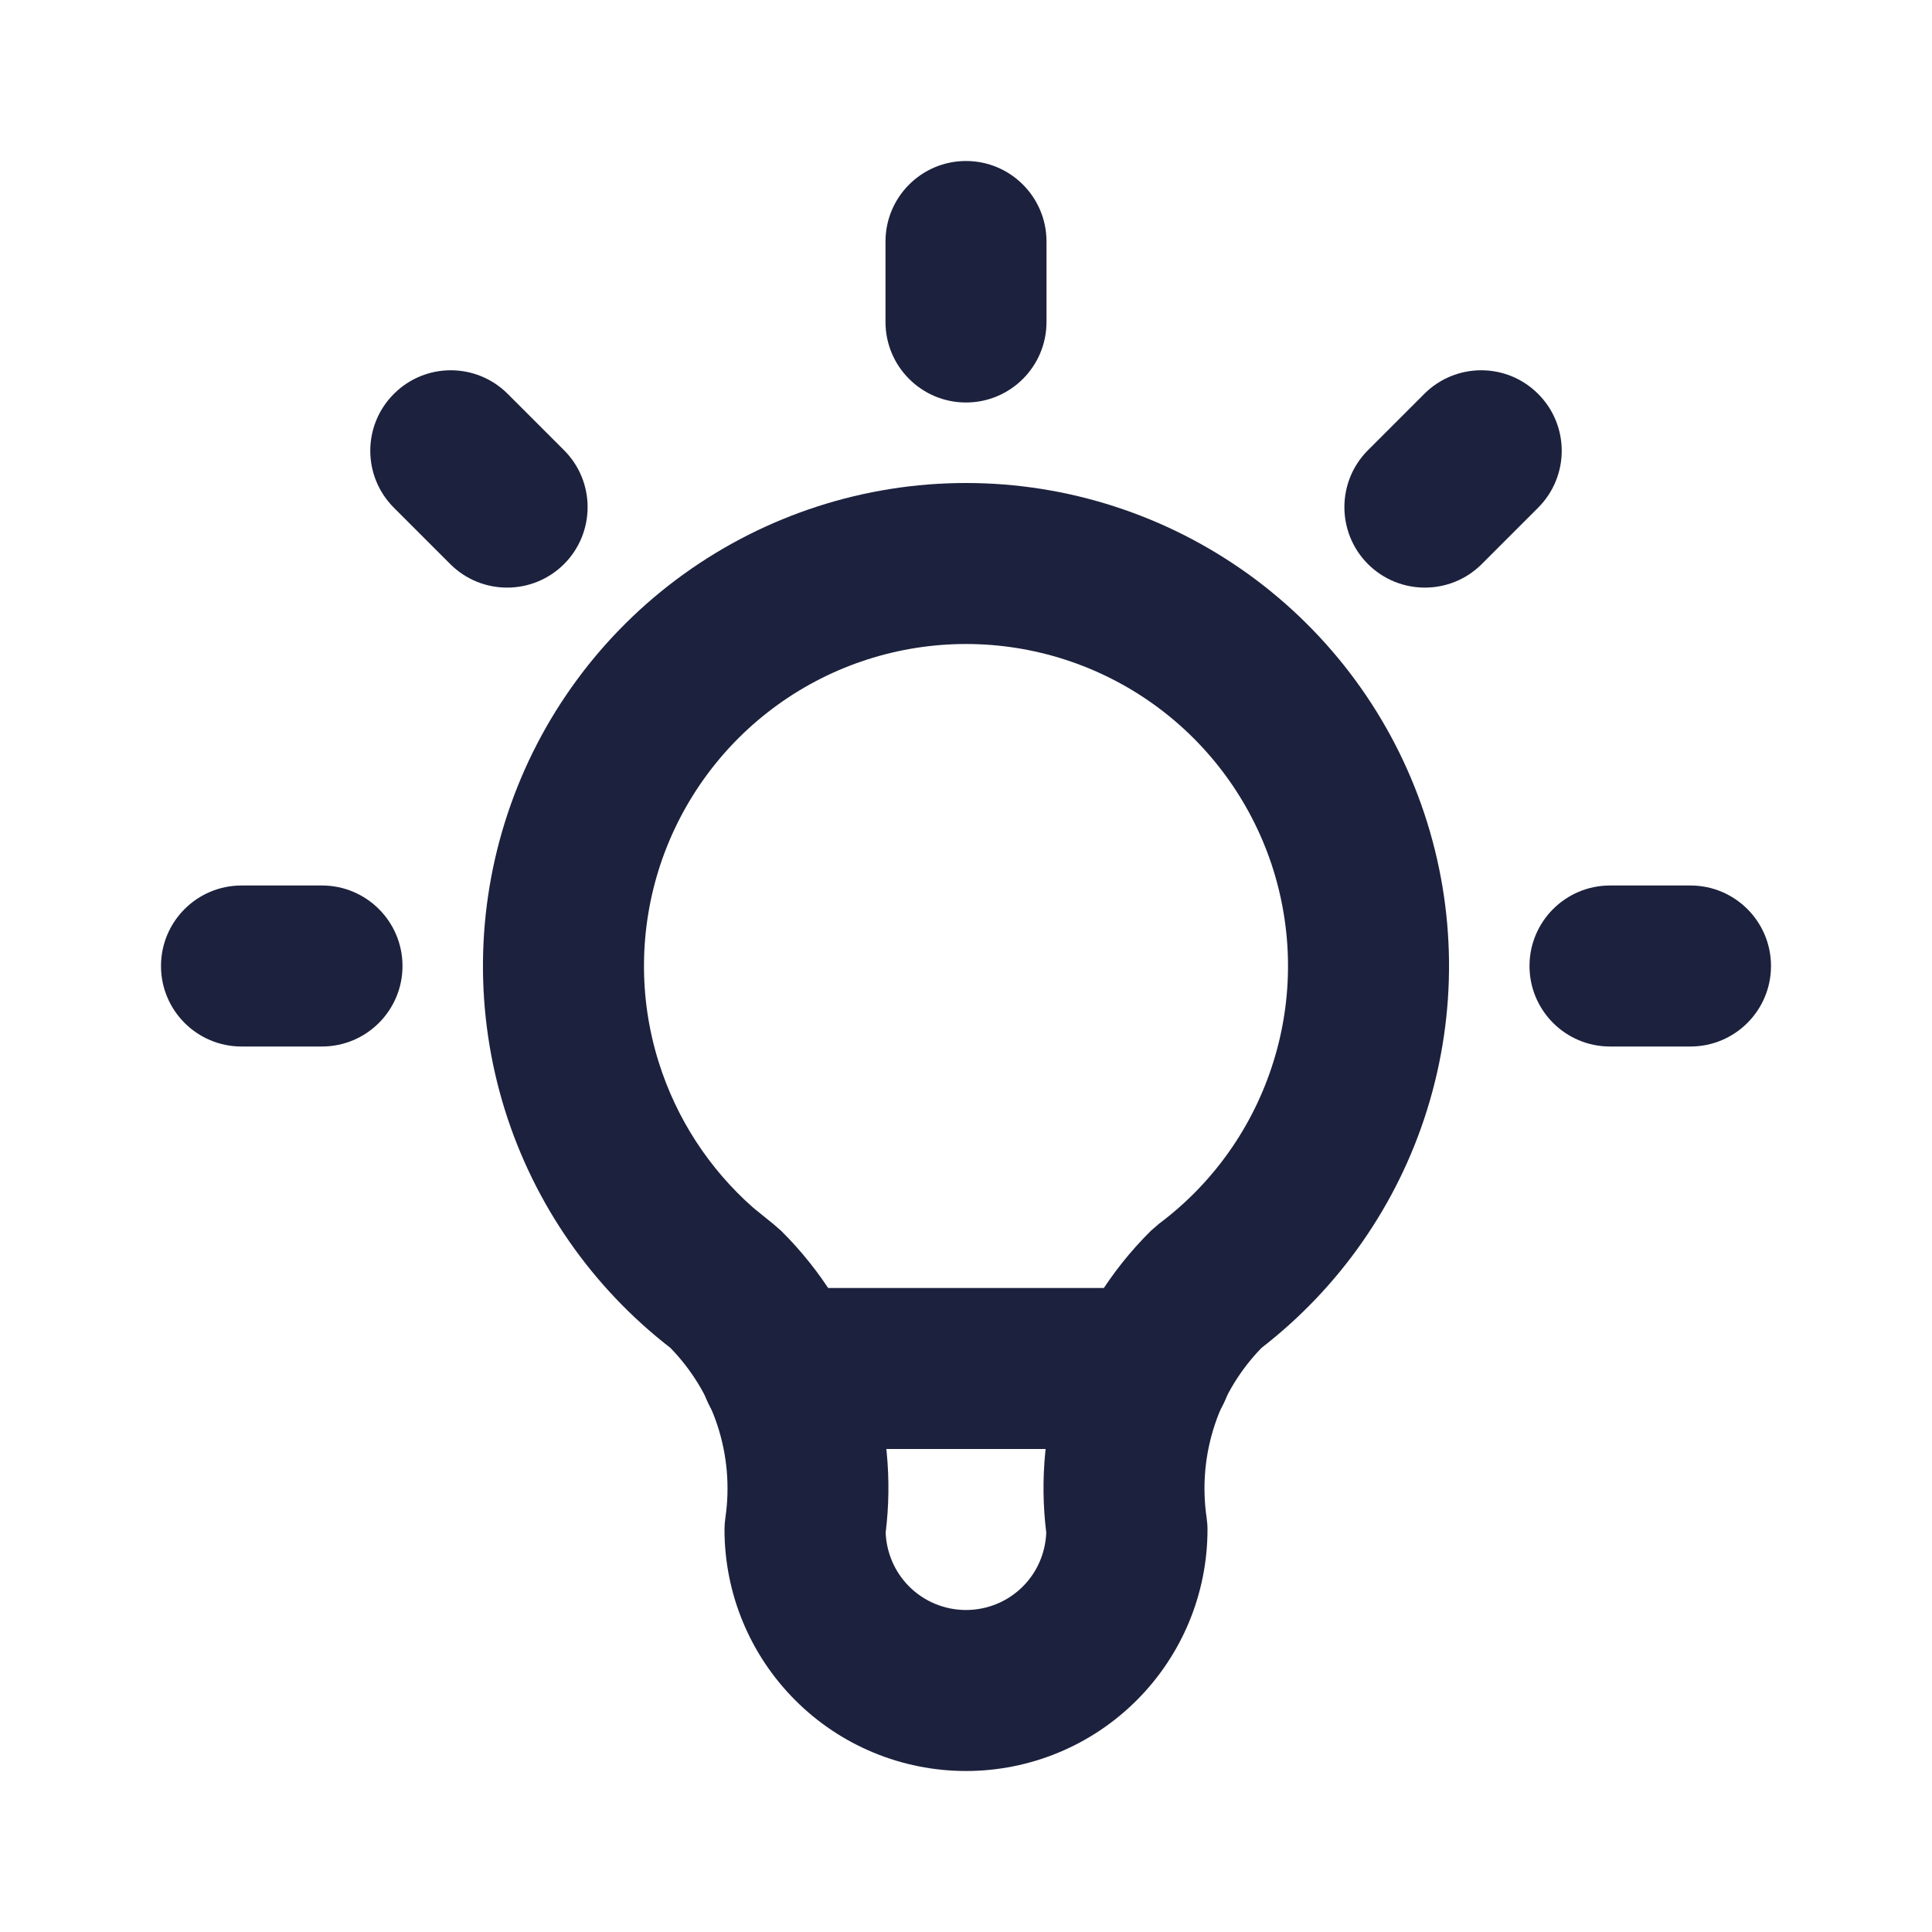 <svg width="24" height="24" viewBox="0 0 24 24" fill="none" xmlns="http://www.w3.org/2000/svg">
<path d="M4 11C4.552 11 5 11.448 5 12C5 12.552 4.552 13 4 13H3C2.448 13 2 12.552 2 12C2 11.448 2.448 11 3 11H4ZM21 11C21.552 11 22 11.448 22 12C22 12.552 21.552 13 21 13H20C19.448 13 19 12.552 19 12C19 11.448 19.448 11 20 11H21ZM4.893 4.893C5.283 4.502 5.916 4.502 6.307 4.893L7.007 5.593C7.397 5.983 7.397 6.616 7.007 7.007C6.616 7.397 5.983 7.397 5.593 7.007L4.893 6.307C4.502 5.916 4.502 5.283 4.893 4.893ZM17.693 4.893C18.084 4.502 18.717 4.502 19.107 4.893C19.498 5.283 19.498 5.916 19.107 6.307L18.407 7.007C18.017 7.397 17.384 7.397 16.993 7.007C16.603 6.616 16.603 5.983 16.993 5.593L17.693 4.893ZM11 4V3C11 2.448 11.448 2 12 2C12.552 2 13 2.448 13 3V4C13 4.552 12.552 5 12 5C11.448 5 11 4.552 11 4Z" fill="#1C213D"/>
<path d="M12 6C13.259 6 14.486 6.397 15.508 7.133C16.529 7.869 17.294 8.908 17.692 10.102C18.091 11.297 18.103 12.587 17.727 13.789C17.361 14.962 16.642 15.992 15.672 16.743C15.409 17.013 15.21 17.339 15.091 17.697C14.967 18.069 14.932 18.465 14.989 18.854C14.996 18.902 15 18.951 15 19C15 19.796 14.684 20.558 14.121 21.121C13.559 21.684 12.796 22 12 22C11.204 22 10.441 21.684 9.879 21.121C9.316 20.558 9 19.796 9 19C9 18.951 9.004 18.902 9.011 18.854C9.068 18.465 9.033 18.069 8.909 17.697C8.79 17.339 8.59 17.013 8.327 16.743C7.357 15.992 6.639 14.962 6.272 13.789C5.897 12.587 5.909 11.297 6.308 10.102C6.706 8.908 7.471 7.869 8.492 7.133C9.514 6.397 10.741 6 12 6ZM12 8C11.161 8 10.342 8.264 9.661 8.755C8.98 9.246 8.471 9.939 8.205 10.735C7.94 11.532 7.931 12.391 8.182 13.192C8.401 13.893 8.808 14.519 9.356 15.002L9.6 15.2L9.703 15.289C10.205 15.786 10.583 16.394 10.807 17.064C11.019 17.7 11.084 18.375 11.002 19.039C11.012 19.29 11.115 19.529 11.293 19.707C11.48 19.895 11.735 20 12 20C12.265 20 12.52 19.895 12.707 19.707C12.885 19.529 12.987 19.29 12.997 19.039C12.915 18.375 12.981 17.7 13.193 17.064C13.417 16.394 13.795 15.786 14.297 15.289L14.4 15.2C15.072 14.697 15.568 13.994 15.818 13.192C16.069 12.391 16.06 11.532 15.795 10.735C15.529 9.939 15.02 9.246 14.339 8.755C13.658 8.264 12.839 8 12 8Z" fill="#1C213D"/>
<path d="M14.3 16C14.852 16 15.3 16.448 15.3 17C15.3 17.552 14.852 18 14.3 18H9.7C9.148 18 8.7 17.552 8.7 17C8.7 16.448 9.148 16 9.7 16H14.3Z" fill="#1C213D"/>
</svg>
